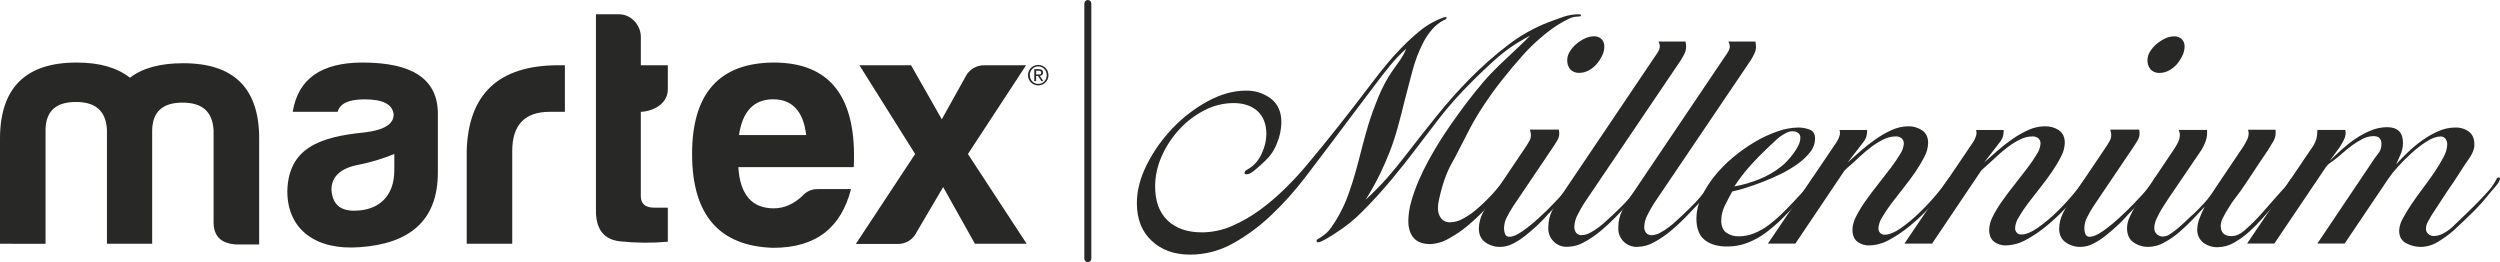 <svg viewBox="0 0 1399.39 146.73" xmlns="http://www.w3.org/2000/svg" data-name="Layer 1" id="Layer_1">
  <defs>
    <style>
      .cls-1 {
        fill: #282827;
      }
    </style>
  </defs>
  <g data-name="Martex Mill" id="Martex_Mill">
    <g>
      <g>
        <g>
          <g>
            <path d="M25.49,72.61v63.84H0v-58.75c0-28.52,14.35-42.69,42.87-42.69,12.85,0,22.67,2.83,29.85,8.5,7.18-5.48,17-8.12,29.85-8.12,28.52,0,42.69,14.16,42.5,42.69v58.75h-13.04c-8.28-.57-12.47-4.54-12.47-12.48v-51.38c-.56-10.35-6.21-15.52-17.38-15.52s-16.81,5.1-17,15.52v63.47h-25.32v-63.84c-.57-10.4-6.21-15.52-17.37-15.52s-16.81,5.12-17.01,15.52Z" class="cls-1"></path>
            <path d="M188.98,62.59h-25.13c3.02-18.52,16.06-27.58,39.11-27.58,27.58,0,41.56,9.06,42.13,27.58v34c0,27.58-16.63,39.86-43.64,41.76-23.99,1.88-40.62-9.31-40.62-31.36.57-23.99,17.95-30.42,43.26-32.87,10.78-1.32,16.25-4.54,16.25-10.01-.57-5.67-5.86-8.5-16.25-8.5-8.88,0-13.78,2.27-15.11,6.99ZM220.72,95.46v-9.26c-6.48,2.65-13.2,4.68-20.07,6.04-10.01,1.89-15.12,6.62-15.12,13.99.57,7.94,4.73,11.71,12.65,11.71,14.03,0,22.53-8.32,22.53-22.48Z" class="cls-1"></path>
            <path d="M261.23,84.88c.76-32.3,17.94-48.36,51.38-48.36h3.59v26.07h-8.5c-13.98,0-20.97,7.37-20.97,21.91v51.95h-25.49v-51.57Z" class="cls-1"></path>
            <path d="M358.7,62.59v47.23c0,4.14,2.45,6.41,7.37,6.41h7.74v19.08c-8.8.78-17.66.72-26.44-.19-9.45-.94-13.98-6.8-13.79-17.94V8h13.04c6.61,0,12.09,6.04,12.09,12.65v15.87h15.11v13.45c0,9.44-10.55,12.62-15.11,12.62Z" class="cls-1"></path>
            <path d="M432.74,138.72c-30.22-.94-45.34-18.51-45.34-52.52s15.3-51.01,45.72-51.19c31.73,0,46.65,19.52,44.77,58.56h-64.6c.94,15.3,7.55,23.05,19.83,23.05,5.86,0,11.33-2.45,16.24-7.18,2.17-2.38,5.28-3.7,8.5-3.59h18.51c-5.47,21.16-19.08,32.87-43.64,32.87ZM413.66,75.61h37.6c-1.51-13.22-7.75-20.03-18.52-20.03s-17.18,6.83-19.08,20.05v-.02Z" class="cls-1"></path>
          </g>
          <path d="M527.94,104.72l-14.85,25.22c-1.97,4.22-6.3,6.83-10.95,6.61h-23.09l33.21-50.34-31.17-49.66h28.9l17.19,30.23,13.15-23.62c1.98-4.22,6.3-6.83,10.96-6.61h23.05l-32.54,49.66,32.89,50.24h-28.97l-17.78-31.73Z" class="cls-1"></path>
        </g>
        <path d="M575.43,42.07c0-.78.14-1.55.44-2.27.29-.68.72-1.3,1.24-1.82.53-.51,1.15-.92,1.83-1.2,1.42-.59,3.01-.59,4.43,0,.68.28,1.3.69,1.82,1.2.53.52.96,1.14,1.24,1.82.61,1.46.61,3.1,0,4.55-.29.68-.71,1.3-1.24,1.81-.52.51-1.14.92-1.82,1.2-1.42.59-3.01.59-4.43,0-.68-.28-1.3-.69-1.83-1.2-1.11-1.08-1.73-2.58-1.69-4.14v.04ZM576.46,42.07c0,.67.12,1.33.37,1.95.24.58.59,1.11,1.03,1.55.42.44.93.79,1.49,1.03.59.25,1.22.38,1.85.37.63,0,1.26-.12,1.84-.37,1.14-.5,2.04-1.43,2.5-2.59.25-.62.38-1.28.37-1.95,0-.66-.12-1.32-.37-1.93-.47-1.15-1.36-2.08-2.5-2.59-.58-.25-1.21-.38-1.84-.37-.64,0-1.27.12-1.85.37-.56.24-1.07.59-1.49,1.03-.45.44-.8.97-1.03,1.55-.26.61-.39,1.27-.39,1.93h.02ZM578.97,38.71h2.53c1.56,0,2.34.63,2.34,1.9.05.5-.14.99-.51,1.33-.36.29-.8.47-1.26.51l1.92,2.96h-1.1l-1.82-2.89h-1.09v2.89h-1.03v-6.7ZM580,41.7h1.7c.2,0,.39-.05.57-.12.17-.07.31-.19.4-.34.11-.19.17-.41.16-.63.02-.36-.17-.7-.5-.87-.15-.07-.31-.11-.48-.13-.18-.01-.35-.01-.53,0h-1.33v2.1Z" class="cls-1"></path>
      </g>
      <path d="M608.92,0h0c1.08,0,1.96.88,1.96,1.96v142.82c0,1.08-.88,1.96-1.96,1.96h0c-1.08,0-1.96-.88-1.96-1.96V1.96c0-1.08.88-1.96,1.96-1.96Z" class="cls-1"></path>
      <g>
        <path d="M885.04,8.38c0,.51-.38.8-1.14.86s-1.27.09-1.53.09c-1.57.12-3.1.57-4.48,1.33-1.94.93-3.82,1.97-5.64,3.1-1.9,1.21-3.69,2.45-5.34,3.71-1.64,1.26-2.93,2.3-3.82,3.1-3.9,3.24-7.53,6.78-10.88,10.58-3.81,4.27-7.61,8.79-11.38,13.55-3.77,4.77-7.24,9.57-10.41,14.41-2.83,4.25-5.44,8.65-7.82,13.17l-6.3,12.22c-1.27,2.55-2.38,4.65-3.34,6.29-.91,1.58-1.74,3.2-2.47,4.87-.69,1.59-1.36,3.32-2.01,5.17-.64,1.84-1.33,4.14-2.07,6.96-.38,1.41-.73,2.87-1.03,4.39-.31,1.45-.48,2.92-.49,4.4-.05,1.98.55,3.93,1.72,5.54,1.24,1.57,3.18,2.43,5.17,2.29,2.52-.06,4.98-.75,7.16-2.01,2.54-1.38,4.94-3.01,7.16-4.86,2.26-1.89,4.43-3.9,6.49-6.01,2.07-2.07,3.79-3.95,5.17-5.63,1.14-1.27,2.26-2.58,3.34-3.92,1.07-1.32,2.05-2.7,2.96-4.14.26-.38.64-.98,1.15-1.81.3-.7.96-1.17,1.72-1.24.37-.05.71.2.76.57,0,.06,0,.13,0,.19-.28.8-.7,1.55-1.24,2.2-.83,1.21-1.75,2.51-2.77,3.91-1.02,1.4-2.01,2.7-2.96,3.91-.58.7-1.12,1.43-1.61,2.19-2.22,3.08-4.64,6.02-7.24,8.78-3.1,3.36-6.42,6.51-9.92,9.45-3.39,2.87-7.07,5.4-10.97,7.54-3.16,1.88-6.74,2.95-10.41,3.1-4.08,0-7.13-1.11-9.16-3.34-2.03-2.23-3.06-5.38-3.1-9.45.04-3.72.59-7.41,1.62-10.98,1.12-3.97,2.51-7.85,4.14-11.64,1.62-3.81,3.44-7.54,5.44-11.17,1.97-3.56,3.84-6.8,5.63-9.73,2.03-3.31,4.41-6.94,7.16-10.88,2.75-3.95,5.61-7.89,8.59-11.84,2.99-3.95,6.05-7.74,9.16-11.38,2.8-3.3,5.76-6.45,8.88-9.45,2.93-2.81,5.86-5.57,8.78-8.28,2.92-2.71,5.85-5.54,8.77-8.49-3.91,1.98-7.68,4.24-11.28,6.76-3.55,2.54-6.93,5.3-10.12,8.28-5.59,5.09-10.97,10.34-16.13,15.75-5.17,5.43-10.04,11.13-14.6,17.08-3.45,4.45-7.39,9.62-11.84,15.52-4.44,5.9-9.19,11.87-14.26,17.91-5.03,5.98-10.15,11.58-15.36,16.79-4.52,4.66-9.58,8.76-15.07,12.22l-1.91,1.24c-.89.57-1.88,1.18-2.96,1.81-.99.59-2.01,1.13-3.05,1.62-.62.34-1.3.57-2.01.66-.63,0-.95-.25-.95-.76s.38-.96,1.15-1.33c.55-.24,1.06-.57,1.52-.96,2.33-1.43,4.32-3.35,5.82-5.63,1.56-2.24,3-4.56,4.29-6.96,2.04-3.7,3.77-7.56,5.17-11.55,1.53-4.26,2.91-8.62,4.14-13.08,1.23-4.46,2.39-8.87,3.48-13.24,1.15-4.39,2.3-8.49,3.43-12.31,1.53-4.97,3.44-10.21,5.73-15.75,2.11-5.21,4.8-10.17,8.01-14.79,1.38-1.9,2.76-3.84,4.14-5.81,1.32-1.95,2.44-4.03,3.34-6.21-3.28,2.89-6.31,6.05-9.06,9.45-2.76,3.37-5.47,6.84-8.12,10.41-4.06,5.34-8.1,10.68-12.12,16.03-4.01,5.35-8.06,10.75-12.15,16.2-4.59,6.12-9.71,12.86-15.36,20.24-5.63,7.34-11.82,14.23-18.52,20.61-6.45,6.2-13.67,11.56-21.47,15.94-7.39,4.19-15.74,6.4-24.24,6.39-8.79,0-15.94-2.58-21.47-7.74-5.52-5.16-8.28-12.19-8.28-21.08,0-6.99,1.88-14.22,5.63-21.66,3.77-7.45,8.62-14.3,14.41-20.32,5.73-6.02,12.36-11.1,19.66-15.08,7.25-3.94,14.37-5.91,21.37-5.92,5.04-.12,9.98,1.47,14,4.52,3.88,2.99,5.82,7.41,5.82,13.26-.07,3.98-.9,7.9-2.44,11.57-1.38,3.73-3.6,7.09-6.49,9.83-1.03,1.03-2.07,1.98-3.1,2.87s-2.14,1.78-3.1,2.67c-.65.53-1.35,1-2.07,1.43-.75.45-1.61.68-2.48.67-.63,0-.95-.26-.95-.77.05-.71.5-1.34,1.15-1.62.77-.44,1.33-.79,1.72-1.03,3.02-2.04,5.37-4.92,6.78-8.28,1.61-3.3,2.49-6.91,2.58-10.58,0-5.73-1.66-10.09-4.97-13.08-3.31-2.99-7.76-4.48-13.36-4.49-5.77.01-11.45,1.43-16.55,4.14-5.28,2.74-10.02,6.39-14.03,10.78-4.05,4.42-7.34,9.49-9.74,14.98-2.35,5.26-3.59,10.95-3.62,16.71,0,8.28,2.32,14.64,6.96,19.08,4.64,4.44,11.04,6.67,19.18,6.68,5.78-.01,11.5-1.21,16.8-3.53,5.53-2.4,10.78-5.4,15.64-8.97,4.96-3.63,9.65-7.61,14.03-11.93,4.4-4.32,8.31-8.53,11.74-12.6,6.5-7.72,12.85-15.52,19.06-23.4,6.21-7.88,12.35-15.84,18.42-23.86,2.03-2.68,4.44-5.74,7.24-9.17,2.8-3.43,5.79-6.77,8.97-10.01,3.08-3.16,6.33-6.16,9.74-8.97,2.94-2.51,6.22-4.6,9.74-6.21.51-.25,1.37-.63,2.58-1.15.81-.4,1.68-.65,2.58-.76l.57.38c-.12.63-.64,1.03-1.53,1.33-2.58,1.33-4.88,3.14-6.77,5.34-1.89,2.22-3.53,4.65-4.87,7.24-2.57,5.02-4.58,10.3-6.01,15.75-1.46,5.52-2.89,10.96-4.29,16.32-1.38,5.73-2.71,10.9-4,15.52-1.24,4.54-2.71,9.02-4.41,13.41-1.66,4.26-3.53,8.56-5.63,12.88-2.39,4.84-5.03,9.56-7.91,14.12,4.26-3.88,8.3-7.98,12.12-12.3,3.62-4.14,7.28-8.62,10.98-13.45,5.08-6.61,10.6-13.6,16.55-20.99,5.92-7.39,12.22-14.46,18.87-21.19,6.56-6.65,13.58-12.84,20.99-18.52,7-5.42,14.75-9.8,23.01-12.98,2.67-1.01,5.4-2,8.2-2.96,2.76-.95,5.67-1.43,8.59-1.43.47.02.92.15,1.32.38Z" class="cls-1"></path>
        <path d="M883.14,99.41c0,1.03-.83,2.62-2.48,4.78-1.66,2.16-3.53,4.42-5.63,6.78-2.07,2.35-4.11,4.51-6.11,6.49-1.97,1.97-3.27,3.34-3.91,4.14-1.38,1.53-3.07,3.22-5.06,5.06-1.99,1.84-4.09,3.63-6.29,5.38-2.14,1.69-4.44,3.16-6.87,4.4-2.15,1.13-4.54,1.73-6.97,1.77-3,.06-5.94-.84-8.4-2.57-2.41-1.7-3.61-4.28-3.62-7.74.06-3.02.81-5.99,2.19-8.68,1.32-2.74,2.82-5.38,4.49-7.92l19.27-28.63c.63-.89,1.33-2.01,2.07-3.34,1.05-1.53,1.39-3.44.95-5.25-.12-.51-.26-1.03-.38-1.53h16.22c.15.89.21,1.78.2,2.68-.14,1.4-.63,2.75-1.44,3.91-.95,1.59-1.75,2.83-2.38,3.72l-22.14,32.82c-1.15,1.79-2.26,3.72-3.34,5.82-1.05,1.97-1.6,4.16-1.62,6.39,0,1.06.19,2.11.57,3.1.38,1.02,1.4,1.65,2.48,1.53,1.92,0,4.37-1.05,7.35-3.16,3.18-2.25,6.21-4.7,9.07-7.35,3.06-2.76,5.92-5.56,8.59-8.39,2.67-2.83,4.64-4.93,5.92-6.3.63-.77,1.46-1.72,2.48-2.87.85-.9,1.54-1.93,2.07-3.05.31-.48.56-1,.77-1.53.18-.58.73-.97,1.33-.95.27-.07.55.1.62.37,0,.04.01.07.02.11ZM898.03,26.13c-.03,1.76-.45,3.48-1.24,5.05-.83,1.73-1.89,3.34-3.16,4.78-1.26,1.45-2.78,2.65-4.48,3.53-1.56.83-3.29,1.28-5.06,1.29-1.94.15-3.84-.59-5.17-2.01-1.17-1.49-1.75-3.35-1.65-5.24.04-1.66.53-3.28,1.43-4.68.99-1.63,2.25-3.09,3.72-4.29,1.47-1.25,3.11-2.3,4.86-3.1,1.53-.72,3.19-1.11,4.87-1.15,1.58-.08,3.12.47,4.29,1.53,1.12,1.13,1.69,2.7,1.57,4.28Z" class="cls-1"></path>
        <path d="M943.83,26.13c-.02,1.36-.35,2.69-.95,3.91-.58,1.2-1.21,2.37-1.91,3.5l-54.2,80.16c-1.15,1.78-2.35,3.91-3.63,6.39-1.17,2.14-1.83,4.52-1.9,6.96-.04,1.17.33,2.32,1.03,3.25.76.91,1.92,1.41,3.1,1.33,1.64-.07,3.25-.52,4.68-1.33,1.78-.93,3.47-2.02,5.06-3.25,1.59-1.22,3.12-2.53,4.57-3.91,1.41-1.33,2.61-2.44,3.63-3.34s2.16-2.13,3.82-3.71c1.66-1.58,3.27-3.31,4.86-5.17s3.1-3.63,4.49-5.35c1.13-1.34,2.15-2.78,3.05-4.29.27-.54.59-1.05.95-1.53.35-.49.93-.78,1.53-.76.38,0,.57.12.57.37-.26,1.2-.82,2.32-1.62,3.25-1.08,1.53-2.28,3.12-3.62,4.77-1.33,1.66-2.65,3.19-3.91,4.58-1.26,1.4-2.17,2.36-2.68,2.87-1.78,1.9-3.97,4.19-6.58,6.87-2.62,2.69-5.38,5.24-8.28,7.64-2.84,2.36-5.91,4.44-9.16,6.21-2.73,1.59-5.81,2.48-8.97,2.58-5.63.48-10.59-3.69-11.07-9.32-.05-.58-.05-1.17,0-1.75-.02-3.21.73-6.39,2.19-9.25,1.44-2.81,3.07-5.52,4.87-8.11l52.87-78.44c.6-.78,1.14-1.62,1.61-2.48.53-.86.83-1.85.86-2.87-.04-.94-.3-1.85-.76-2.67h15.15c.2.96.31,1.93.34,2.91Z" class="cls-1"></path>
        <path d="M982.95,26.13c-.02,1.36-.35,2.69-.95,3.91-.57,1.21-1.21,2.39-1.9,3.53l-54.19,80.16c-1.14,1.78-2.36,3.91-3.63,6.39-1.18,2.14-1.84,4.52-1.91,6.96-.03,1.17.33,2.31,1.03,3.25.77.91,1.92,1.4,3.1,1.33,1.64-.07,3.25-.52,4.68-1.33,1.78-.93,3.47-2.02,5.06-3.25,1.6-1.22,3.13-2.53,4.58-3.91,1.4-1.33,2.61-2.44,3.62-3.34,1.01-.9,2.16-2.13,3.82-3.71,1.66-1.58,3.28-3.31,4.87-5.17,1.59-1.86,3.1-3.63,4.48-5.35,1.16-1.34,2.19-2.78,3.1-4.29.28-.54.6-1.05.96-1.53.35-.49.92-.77,1.52-.76.38,0,.58.12.58.37-.26,1.2-.82,2.32-1.62,3.25-1.09,1.53-2.3,3.12-3.63,4.77-1.33,1.65-2.63,3.18-3.91,4.58-1.27,1.4-2.16,2.36-2.67,2.87-1.78,1.9-3.98,4.19-6.59,6.87-2.62,2.69-5.38,5.24-8.28,7.64-2.84,2.36-5.91,4.44-9.16,6.21-2.73,1.59-5.82,2.48-8.98,2.58-5.62.49-10.57-3.67-11.06-9.28-.05-.59-.05-1.19,0-1.79-.02-3.21.73-6.39,2.19-9.25,1.43-2.81,3.06-5.52,4.86-8.11l52.87-78.44c.6-.79,1.14-1.62,1.62-2.48.53-.87.82-1.85.86-2.87-.05-.94-.31-1.85-.77-2.67h15.07c.21.95.33,1.91.36,2.88Z" class="cls-1"></path>
        <path d="M1016.54,99.61c-.23,1.13-.76,2.19-1.53,3.05-1.03,1.41-2.16,2.9-3.43,4.49s-2.58,3.1-3.91,4.48c-1.33,1.38-2.27,2.42-2.77,3.1-2.55,2.8-5.21,5.56-8.01,8.28-2.75,2.69-5.69,5.19-8.78,7.47-3.05,2.24-6.39,4.07-9.92,5.43-3.65,1.4-7.54,2.1-11.45,2.07-5.35,0-9.54-1.24-12.6-3.72-3.06-2.48-4.57-6.52-4.57-12.12.06-4.07,1-8.08,2.76-11.74,1.94-4.16,4.37-8.06,7.24-11.64,3.11-3.87,6.59-7.42,10.41-10.59,3.82-3.23,7.9-6.13,12.21-8.68,4.02-2.4,8.27-4.38,12.69-5.92,3.76-1.37,7.73-2.11,11.73-2.19,2.15,0,4.29.39,6.3,1.14,2.07.77,3.1,2.49,3.1,5.17-.05,2.67-.99,5.26-2.67,7.34-1.96,2.51-4.27,4.72-6.87,6.56-2.95,2.12-6.06,4-9.31,5.62-3.45,1.7-6.9,3.22-10.35,4.56-3.45,1.34-6.69,2.48-9.74,3.42-3.06.95-5.54,1.62-7.44,2-1.41,2.53-2.77,5.17-4.14,7.89-1.31,2.63-2,5.52-2.01,8.46,0,3.05.93,5.27,2.77,6.66,2.09,1.46,4.61,2.19,7.16,2.07,2.95,0,5.87-.59,8.59-1.72,2.82-1.15,5.48-2.66,7.91-4.48,2.49-1.84,4.85-3.85,7.07-6.01,2.22-2.17,4.29-4.27,6.21-6.3,1.66-1.78,3.47-3.72,5.44-5.82,1.8-1.87,3.37-3.96,4.68-6.21.26-.38.57-.92.95-1.62.27-.61.86-1.02,1.53-1.03.49-.03.74.16.74.54ZM1007.75,77.09c.09-1.09-.42-2.15-1.33-2.76-.91-.58-1.97-.88-3.05-.86-1.2,0-2.37.3-3.43.86-1.2.6-2.35,1.29-3.43,2.07-1.1.81-2.14,1.71-3.1,2.68-.95.95-1.81,1.75-2.58,2.38-4.07,3.81-7.66,7.44-10.78,10.88-3.38,3.77-6.47,7.79-9.26,12.02,4.74-.85,9.38-2.19,13.84-4,4.51-1.76,8.73-4.2,12.5-7.24,1.2-.94,2.32-1.98,3.34-3.1,1.23-1.31,2.38-2.69,3.43-4.14,1.05-1.41,1.98-2.91,2.76-4.49.69-1.33,1.07-2.8,1.1-4.29Z" class="cls-1"></path>
        <path d="M1092.88,100.18c-1.15,1.53-2.08,2.74-2.77,3.63-.7.89-1.37,1.75-2.01,2.58s-1.03,1.3-1.14,1.43c-2.34,3.19-4.89,6.21-7.64,9.06-3.25,3.42-6.7,6.64-10.35,9.64-3.55,2.95-7.39,5.54-11.45,7.73-3.38,1.93-7.18,2.99-11.07,3.1-2.51.14-4.99-.65-6.96-2.2-1.72-1.46-2.58-3.66-2.58-6.58.11-2.61.82-5.16,2.07-7.45,1.56-3.05,3.35-5.99,5.35-8.77,2.17-3.05,4.49-6.14,6.96-9.26s4.8-6.11,6.97-8.97c1.92-2.51,3.7-5.12,5.34-7.82,1.17-1.73,1.89-3.74,2.07-5.82.08-1.17-.38-2.31-1.24-3.1-.95-.74-2.14-1.11-3.34-1.03-2.32.04-4.6.6-6.67,1.62-2.39,1.15-4.66,2.54-6.78,4.14-2.16,1.61-4.23,3.34-6.21,5.17-1.9,1.78-3.56,3.31-4.96,4.57-.13.13-.41.38-.86.77l-1.35,1.15c-.44.38-1.03.95-1.81,1.72l-27.48,40.85h-15.36l38.35-56.69c.71-1.03,1.25-2.15,1.62-3.34.44-1.13.48-2.38.1-3.53h15.46c.04,1.32-.12,2.64-.48,3.91-.48,1.22-1.16,2.35-2.01,3.34l-8.4,10.87,7.24-6.39c2.68-2.35,5.48-4.54,8.4-6.58,2.85-2,5.89-3.74,9.06-5.17,2.9-1.34,6.06-2.04,9.26-2.07,2.75-.05,5.45.75,7.73,2.29,2.23,1.53,3.34,3.89,3.34,7.07-.09,2.67-.8,5.28-2.07,7.64-1.53,3-3.26,5.9-5.17,8.68-2.07,2.99-4.3,5.98-6.68,8.97s-4.61,5.85-6.67,8.59c-1.87,2.48-3.6,5.06-5.17,7.73-1.2,1.83-1.91,3.93-2.07,6.11-.03.95.31,1.87.95,2.58.64.69,1.54,1.07,2.48,1.03,2.54,0,5.56-1.21,9.06-3.62,3.67-2.58,7.13-5.45,10.35-8.59,3.27-3.15,6.38-6.47,9.31-9.93,2.13-2.42,4.1-4.97,5.92-7.64.37-.41.69-.85.95-1.33.38-.63.77-.95,1.15-.95.82-.06,1.23.26,1.23.89Z" class="cls-1"></path>
        <path d="M1169.41,100.18c-1.14,1.53-2.07,2.74-2.76,3.63-.7.89-1.38,1.75-2.01,2.58s-1.03,1.3-1.15,1.43c-2.34,3.19-4.89,6.22-7.64,9.06-3.24,3.43-6.7,6.65-10.35,9.64-3.55,2.95-7.39,5.54-11.45,7.73-3.38,1.93-7.18,2.99-11.07,3.1-2.51.14-4.99-.65-6.96-2.2-1.72-1.46-2.58-3.66-2.58-6.58.11-2.61.82-5.16,2.07-7.45,1.55-3.06,3.34-5.99,5.34-8.77,2.16-3.05,4.48-6.14,6.97-9.26s4.81-6.11,6.96-8.97c1.92-2.51,3.71-5.12,5.35-7.82,1.17-1.73,1.89-3.74,2.07-5.82.07-1.17-.38-2.31-1.24-3.1-.95-.73-2.14-1.1-3.34-1.03-2.32.04-4.6.59-6.68,1.62-2.39,1.15-4.66,2.54-6.78,4.14-2.16,1.61-4.24,3.33-6.21,5.17-1.91,1.78-3.57,3.31-4.97,4.57-.12.13-.41.38-.86.77l-1.33,1.15c-.44.38-1.03.95-1.81,1.72l-27.49,40.85h-15.46l38.36-56.69c.7-1.03,1.24-2.16,1.62-3.34.44-1.13.48-2.38.09-3.53h15.46c.05,1.32-.11,2.64-.48,3.91-.47,1.22-1.15,2.35-2.01,3.34l-8.39,10.87,7.24-6.39c2.67-2.35,5.47-4.55,8.39-6.58,2.86-2.01,5.89-3.74,9.07-5.17,2.9-1.34,6.05-2.04,9.25-2.07,2.77-.1,5.5.66,7.81,2.18,2.23,1.53,3.34,3.89,3.34,7.07-.09,2.67-.8,5.28-2.07,7.64-1.53,3.01-3.26,5.91-5.17,8.68-2.07,2.99-4.29,5.98-6.67,8.97-2.38,2.99-4.61,5.85-6.68,8.59-1.87,2.48-3.6,5.06-5.17,7.73-1.2,1.83-1.91,3.93-2.07,6.11-.03.95.31,1.87.95,2.58.64.69,1.54,1.07,2.48,1.03,2.55,0,5.57-1.21,9.06-3.62,3.69-2.58,7.17-5.45,10.41-8.59,3.27-3.15,6.38-6.47,9.31-9.93,2.12-2.42,4.1-4.97,5.91-7.64.37-.4.7-.85.96-1.33.38-.63.76-.95,1.14-.95.83.04,1.21.36,1.21.99Z" class="cls-1"></path>
        <path d="M1207.96,99.41c0,1.03-.83,2.62-2.48,4.78-1.66,2.16-3.53,4.42-5.63,6.78-2.07,2.35-4.1,4.51-6.1,6.49-1.98,1.97-3.28,3.34-3.91,4.14-1.38,1.53-3.07,3.22-5.06,5.06-1.99,1.84-4.09,3.63-6.3,5.38-2.14,1.69-4.44,3.16-6.87,4.4-2.15,1.13-4.54,1.73-6.96,1.77-3,.06-5.94-.84-8.4-2.57-2.42-1.7-3.63-4.28-3.63-7.74.06-3.02.81-5.99,2.2-8.68,1.32-2.74,2.82-5.38,4.48-7.92l19.27-28.63c.75-1.08,1.44-2.19,2.07-3.34,1.06-1.53,1.41-3.44.96-5.25-.13-.51-.26-1.03-.38-1.53h16.22c.14.89.21,1.78.19,2.68-.13,1.4-.63,2.75-1.43,3.91-.95,1.59-1.76,2.83-2.39,3.72l-22.14,32.82c-1.14,1.79-2.26,3.72-3.34,5.82-1.04,1.97-1.6,4.16-1.61,6.39,0,1.06.19,2.11.57,3.1.38,1.02,1.4,1.65,2.48,1.53,1.9,0,4.35-1.05,7.35-3.16,3.18-2.25,6.21-4.7,9.06-7.35,3.06-2.76,5.92-5.56,8.59-8.39,2.68-2.8,4.65-4.9,5.92-6.3.64-.77,1.47-1.72,2.48-2.87.84-.91,1.54-1.94,2.07-3.05.31-.48.56-1,.77-1.53.18-.58.73-.97,1.33-.95.27-.07.55.1.62.37,0,.04.01.07.02.11ZM1222.83,26.13c-.03,1.76-.45,3.48-1.24,5.05-.82,1.72-1.86,3.33-3.1,4.78-1.26,1.45-2.78,2.65-4.49,3.53-1.55.85-3.29,1.31-5.06,1.33-1.94.15-3.84-.59-5.17-2.01-1.19-1.48-1.8-3.35-1.72-5.25.04-1.66.54-3.28,1.44-4.68.99-1.63,2.24-3.08,3.71-4.29,1.47-1.25,3.11-2.3,4.87-3.1,1.52-.72,3.18-1.11,4.86-1.15,1.58-.08,3.12.47,4.29,1.53,1.13,1.12,1.71,2.67,1.6,4.25Z" class="cls-1"></path>
        <path d="M1284.3,100.79c-.34,1-.9,1.91-1.62,2.67-1.03,1.4-2.32,2.9-3.72,4.48l-3.91,4.49c-1.21,1.4-2,2.29-2.38,2.67l-6.21,7.07c-2.36,2.68-4.88,5.23-7.54,7.61-2.59,2.34-5.44,4.39-8.48,6.1-2.76,1.6-5.88,2.46-9.07,2.5-2.92.08-5.78-.82-8.11-2.58-2.28-1.82-3.52-4.63-3.34-7.54.07-2.23.56-4.43,1.44-6.49.8-2.09,1.72-4.13,2.76-6.11-1.78,1.92-3.91,4.18-6.39,6.78-2.48,2.61-5.09,5.1-7.82,7.45-2.63,2.29-5.51,4.27-8.59,5.92-2.66,1.5-5.64,2.31-8.69,2.38-3.03.08-6.01-.82-8.48-2.58-2.36-1.72-3.54-4.36-3.54-7.91.05-2.12.54-4.2,1.44-6.11.97-2.2,2.09-4.34,3.34-6.39,1.27-2.07,2.61-4.14,4-6.01l3.62-4.96c2.42-3.69,4.83-7.29,7.24-10.79,2.41-3.5,4.82-7.1,7.24-10.78.67-1.08,1.28-2.19,1.82-3.34.57-1.22.87-2.56.86-3.91,0-.45-.06-.9-.2-1.33-.12-.38-.26-.83-.38-1.33h15.84v2.07c-.05,1.65-.4,3.27-1.03,4.79-.58,1.54-1.31,3.02-2.19,4.41-2.55,3.7-5.06,7.4-7.54,11.1-2.48,3.7-4.99,7.4-7.53,11.1-.77,1.03-1.75,2.47-2.96,4.31-1.21,1.85-2.46,3.78-3.75,5.79-1.21,1.94-2.3,3.95-3.25,6.03-.81,1.64-1.26,3.44-1.33,5.27-.04,1.3.48,2.56,1.43,3.45.96.9,2.23,1.38,3.54,1.34,1.37-.08,2.7-.54,3.82-1.34,1.46-.95,2.86-1.99,4.2-3.1,1.38-1.15,2.71-2.33,4-3.54,1.27-1.21,2.29-2.2,3.1-2.97,1.91-1.66,3.47-3.1,4.68-4.41l3.43-3.63c1.11-1.21,2.15-2.49,3.1-3.83,1.01-1.38,2.22-3.17,3.62-5.37l15.07-22.4c.64-1.03,1.27-2.17,1.91-3.45.61-1.18.94-2.5.95-3.83-.03-.65-.16-1.3-.38-1.91h15.46v2.48c-.16,1.76-.79,3.44-1.81,4.88-1.21,1.99-2.13,3.49-2.76,4.5-2.56,3.7-5.03,7.41-7.45,11.11-2.42,3.7-4.89,7.4-7.44,11.1-.64.9-1.6,2.18-2.87,3.83-1.27,1.65-2.51,3.43-3.72,5.36-1.21,1.92-2.29,3.81-3.24,5.65-.83,1.43-1.33,3.04-1.44,4.7,0,3.95,1.97,5.93,5.92,5.93,1.35.01,2.69-.28,3.91-.86,1.21-.57,2.34-1.31,3.34-2.19,3.78-3.27,7.32-6.81,10.59-10.59,3.25-3.75,6.52-7.47,9.83-11.16.89-.89,1.72-1.78,2.48-2.67.76-.9,1.45-1.86,2.07-2.87.31-.34.57-.72.77-1.14.18-.47.64-.77,1.14-.77.27,0,.53.07.77.19.3.09.49.38.45.69Z" class="cls-1"></path>
        <path d="M1399.39,100.18c-.11.66-.37,1.28-.77,1.81-.54.87-1.14,1.7-1.81,2.48-.7.83-1.41,1.62-2.07,2.39-.52.54-1,1.11-1.44,1.72-2.93,3.69-6.08,7.2-9.45,10.5-3.37,3.3-6.78,6.54-10.21,9.73-2.67,2.36-5.54,4.46-8.59,6.3-2.95,1.95-6.39,3.02-9.92,3.1-2.89.01-5.73-.7-8.28-2.07-2.61-1.38-3.91-3.73-3.91-7.06.13-2.36.82-4.65,2.01-6.68,1.5-2.82,3.16-5.56,4.97-8.2,1.97-2.92,4.13-5.95,6.49-9.06s4.52-6.14,6.49-9.07c1.81-2.66,3.47-5.42,4.97-8.28,1.2-2.13,1.89-4.52,2-6.96.02-1.11-.31-2.2-.95-3.1-.67-.9-1.75-1.4-2.87-1.33-2.16,0-4.67.89-7.53,2.68-3.02,1.9-5.87,4.07-8.49,6.49-2.81,2.55-5.42,5.15-7.83,7.82-1.95,2.09-3.73,4.32-5.34,6.68l-24.43,36.26h-15.27l30.53-45.43c1.03-1.67,2.18-3.26,3.43-4.77,1.28-1.55,1.96-3.52,1.91-5.54,0-2.93-1.47-4.39-4.39-4.39-2.13.02-4.22.54-6.11,1.52-2.11,1.07-4.12,2.31-6.01,3.72-1.98,1.47-3.82,2.96-5.54,4.49-1.72,1.53-3.34,2.86-4.86,4-.8.49-1.57,1.03-2.3,1.62-.75.55-1.39,1.23-1.9,2.01l-28.82,42.75h-15.26l36.83-54.4c.88-1.35,1.56-2.83,2.01-4.39.34-1.57.5-3.17.48-4.77h15.64c0,.29.04.58.1.86.06.28.09.57.09.86-.05,1.36-.4,2.7-1.03,3.91-.73,1.53-1.6,3-2.58,4.39-1.01,1.47-2.03,2.87-3.05,4.2-1.03,1.33-1.78,2.39-2.29,3.1,2.03-2.03,4.29-4.16,6.78-6.39,2.47-2.21,5.08-4.25,7.82-6.1,2.69-1.82,5.57-3.36,8.59-4.58,2.82-1.17,5.83-1.78,8.88-1.81,5.98,0,8.97,2.93,8.97,8.78,0,2.13-.41,4.24-1.24,6.21-.83,1.98-1.69,3.91-2.58,5.82,1.91-2.17,4.14-4.46,6.68-6.87,2.54-2.42,5.25-4.65,8.11-6.68,2.8-2,5.81-3.7,8.97-5.06,2.93-1.3,6.1-1.98,9.31-2,2.72-.1,5.41.7,7.62,2.29,2.07,1.53,3.1,3.94,3.1,7.24,0,1.24-.22,2.47-.67,3.63-.44,1.13-.98,2.21-1.62,3.24-2.17,3.06-4.23,6.16-6.21,9.31-1.97,3.15-4.04,6.24-6.21,9.26-1.52,2.41-3.1,4.8-4.68,7.15s-3.1,4.75-4.68,7.16c-.63,1.03-1.3,2.19-2,3.53-.66,1.2-1.01,2.55-1.03,3.92-.01,1.11.48,2.16,1.33,2.86.78.72,1.8,1.13,2.87,1.15,1.98-.02,3.92-.54,5.63-1.53,1.75-.95,3.38-2.1,4.86-3.43,1.27-1.26,3.1-3.05,5.55-5.34s4.86-4.68,7.35-7.16c2.48-2.48,4.77-4.89,6.87-7.24,1.67-1.76,3.11-3.71,4.29-5.82.29-.46.55-.93.77-1.43.21-.55.75-.89,1.33-.86.32-.08.58.24.58.87Z" class="cls-1"></path>
      </g>
    </g>
  </g>
</svg>